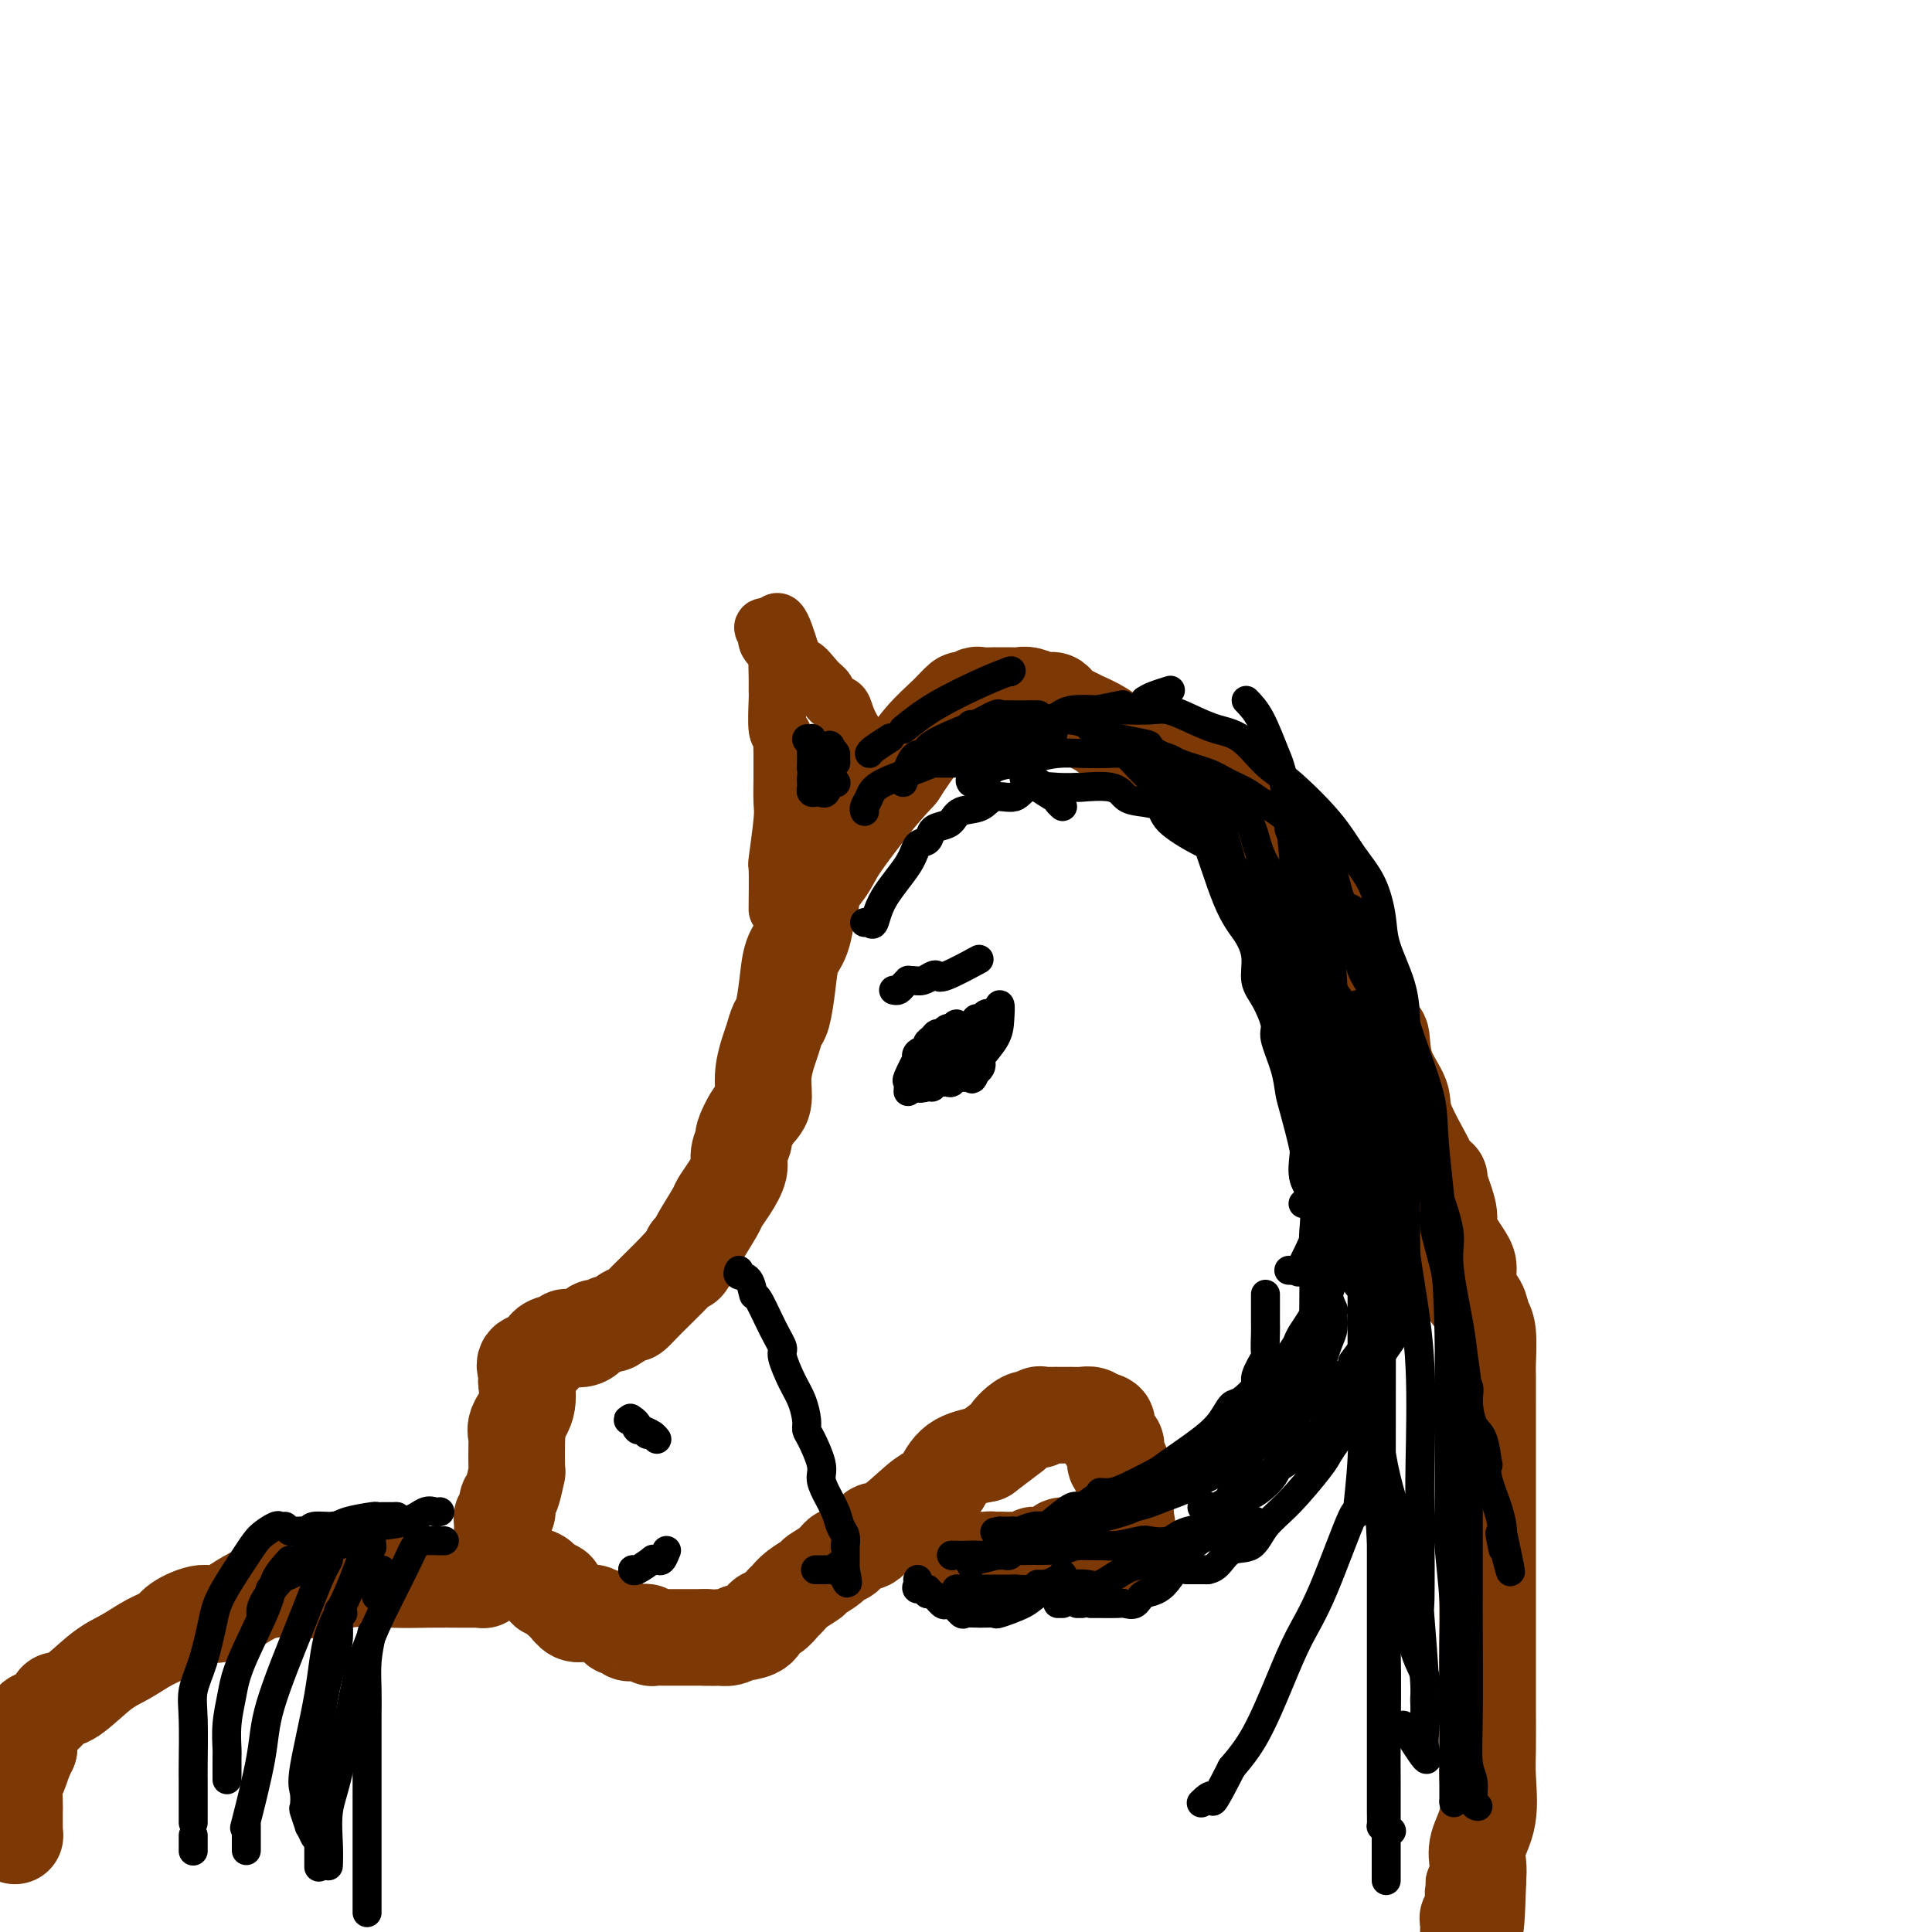<svg viewBox='0 0 400 400' version='1.1' xmlns='http://www.w3.org/2000/svg' xmlns:xlink='http://www.w3.org/1999/xlink'><g fill='none' stroke='#7C3805' stroke-width='20' stroke-linecap='round' stroke-linejoin='round'><path d='M295,241c0.000,0.000 0.100,0.100 0.1,0.1'/><path d='M295,241c0.445,0.368 0.890,0.735 0,-1c-0.890,-1.735 -3.116,-5.573 -4,-8c-0.884,-2.427 -0.427,-3.445 -1,-5c-0.573,-1.555 -2.177,-3.648 -3,-6c-0.823,-2.352 -0.864,-4.965 -1,-6c-0.136,-1.035 -0.368,-0.494 -1,-1c-0.632,-0.506 -1.664,-2.060 -2,-3c-0.336,-0.940 0.023,-1.266 0,-2c-0.023,-0.734 -0.430,-1.874 -1,-3c-0.570,-1.126 -1.305,-2.236 -2,-3c-0.695,-0.764 -1.350,-1.180 -2,-3c-0.650,-1.820 -1.295,-5.044 -2,-7c-0.705,-1.956 -1.471,-2.646 -2,-4c-0.529,-1.354 -0.819,-3.374 -2,-5c-1.181,-1.626 -3.251,-2.860 -4,-4c-0.749,-1.140 -0.177,-2.188 -1,-3c-0.823,-0.812 -3.039,-1.387 -4,-2c-0.961,-0.613 -0.665,-1.262 -1,-2c-0.335,-0.738 -1.299,-1.565 -2,-2c-0.701,-0.435 -1.138,-0.479 -2,-1c-0.862,-0.521 -2.148,-1.521 -3,-2c-0.852,-0.479 -1.270,-0.438 -2,-1c-0.730,-0.562 -1.774,-1.728 -2,-2c-0.226,-0.272 0.364,0.351 0,0c-0.364,-0.351 -1.682,-1.675 -3,-3'/><path d='M248,162c-4.035,-3.472 -2.124,-1.153 -2,-1c0.124,0.153 -1.539,-1.859 -4,-3c-2.461,-1.141 -5.718,-1.410 -7,-2c-1.282,-0.590 -0.587,-1.502 -1,-2c-0.413,-0.498 -1.934,-0.581 -3,-1c-1.066,-0.419 -1.676,-1.173 -3,-2c-1.324,-0.827 -3.363,-1.727 -4,-2c-0.637,-0.273 0.128,0.080 0,0c-0.128,-0.080 -1.150,-0.595 -2,-1c-0.850,-0.405 -1.530,-0.701 -2,-1c-0.470,-0.299 -0.731,-0.602 -1,-1c-0.269,-0.398 -0.546,-0.891 -1,-1c-0.454,-0.109 -1.086,0.167 -2,0c-0.914,-0.167 -2.109,-0.777 -3,-1c-0.891,-0.223 -1.479,-0.059 -2,0c-0.521,0.059 -0.975,0.015 -2,0c-1.025,-0.015 -2.621,0.000 -3,0c-0.379,-0.000 0.461,-0.016 0,0c-0.461,0.016 -2.222,0.065 -3,0c-0.778,-0.065 -0.573,-0.242 -1,0c-0.427,0.242 -1.484,0.905 -2,1c-0.516,0.095 -0.489,-0.377 -1,0c-0.511,0.377 -1.561,1.601 -3,3c-1.439,1.399 -3.268,2.971 -5,5c-1.732,2.029 -3.366,4.514 -5,7'/><path d='M186,160c-3.196,3.486 -4.186,4.700 -6,7c-1.814,2.300 -4.451,5.687 -6,8c-1.549,2.313 -2.008,3.554 -3,5c-0.992,1.446 -2.516,3.097 -3,4c-0.484,0.903 0.074,1.058 0,2c-0.074,0.942 -0.779,2.672 -1,3c-0.221,0.328 0.043,-0.746 0,0c-0.043,0.746 -0.393,3.311 -1,5c-0.607,1.689 -1.472,2.500 -2,4c-0.528,1.500 -0.718,3.688 -1,6c-0.282,2.312 -0.654,4.749 -1,6c-0.346,1.251 -0.666,1.315 -1,2c-0.334,0.685 -0.683,1.991 -1,3c-0.317,1.009 -0.600,1.721 -1,3c-0.400,1.279 -0.915,3.125 -1,5c-0.085,1.875 0.260,3.780 0,5c-0.260,1.220 -1.126,1.757 -2,3c-0.874,1.243 -1.756,3.193 -2,4c-0.244,0.807 0.152,0.472 0,1c-0.152,0.528 -0.851,1.920 -1,3c-0.149,1.080 0.251,1.847 0,3c-0.251,1.153 -1.152,2.690 -2,4c-0.848,1.310 -1.642,2.392 -2,3c-0.358,0.608 -0.282,0.740 -1,2c-0.718,1.260 -2.232,3.647 -3,5c-0.768,1.353 -0.791,1.672 -1,2c-0.209,0.328 -0.605,0.664 -1,1'/><path d='M143,259c-2.223,4.924 -0.281,1.734 0,1c0.281,-0.734 -1.098,0.988 -3,3c-1.902,2.012 -4.326,4.314 -6,6c-1.674,1.686 -2.599,2.757 -3,3c-0.401,0.243 -0.278,-0.343 -1,0c-0.722,0.343 -2.289,1.616 -3,2c-0.711,0.384 -0.565,-0.121 -1,0c-0.435,0.121 -1.450,0.869 -2,1c-0.550,0.131 -0.634,-0.353 -1,0c-0.366,0.353 -1.014,1.544 -2,2c-0.986,0.456 -2.310,0.177 -3,0c-0.690,-0.177 -0.746,-0.251 -1,0c-0.254,0.251 -0.706,0.826 -1,1c-0.294,0.174 -0.429,-0.053 -1,0c-0.571,0.053 -1.578,0.384 -2,1c-0.422,0.616 -0.257,1.516 -1,2c-0.743,0.484 -2.392,0.554 -3,1c-0.608,0.446 -0.174,1.270 0,2c0.174,0.730 0.087,1.365 0,2'/><path d='M109,286c0.121,1.544 0.425,3.403 0,5c-0.425,1.597 -1.577,2.932 -2,4c-0.423,1.068 -0.116,1.869 0,2c0.116,0.131 0.041,-0.408 0,1c-0.041,1.408 -0.048,4.762 0,6c0.048,1.238 0.153,0.359 0,1c-0.153,0.641 -0.563,2.802 -1,4c-0.437,1.198 -0.902,1.435 -1,2c-0.098,0.565 0.170,1.460 0,2c-0.170,0.540 -0.778,0.725 -1,1c-0.222,0.275 -0.060,0.641 0,1c0.060,0.359 0.016,0.712 0,1c-0.016,0.288 -0.006,0.510 0,1c0.006,0.490 0.008,1.249 0,2c-0.008,0.751 -0.027,1.494 0,2c0.027,0.506 0.101,0.776 0,1c-0.101,0.224 -0.375,0.403 0,1c0.375,0.597 1.400,1.612 2,2c0.600,0.388 0.777,0.150 1,0c0.223,-0.150 0.494,-0.211 1,0c0.506,0.211 1.249,0.696 2,1c0.751,0.304 1.510,0.428 2,1c0.490,0.572 0.711,1.592 1,2c0.289,0.408 0.644,0.204 1,0'/><path d='M114,329c1.799,1.046 1.298,0.161 1,0c-0.298,-0.161 -0.392,0.402 0,1c0.392,0.598 1.270,1.231 2,2c0.730,0.769 1.313,1.674 2,2c0.687,0.326 1.479,0.073 2,0c0.521,-0.073 0.769,0.036 1,0c0.231,-0.036 0.443,-0.216 1,0c0.557,0.216 1.459,0.827 2,1c0.541,0.173 0.722,-0.094 1,0c0.278,0.094 0.653,0.547 1,1c0.347,0.453 0.667,0.906 1,1c0.333,0.094 0.681,-0.171 1,0c0.319,0.171 0.610,0.778 1,1c0.390,0.222 0.878,0.058 1,0c0.122,-0.058 -0.121,-0.012 0,0c0.121,0.012 0.605,-0.011 1,0c0.395,0.011 0.700,0.055 1,0c0.300,-0.055 0.595,-0.211 1,0c0.405,0.211 0.919,0.789 1,1c0.081,0.211 -0.273,0.057 0,0c0.273,-0.057 1.173,-0.015 2,0c0.827,0.015 1.583,0.004 2,0c0.417,-0.004 0.496,-0.001 1,0c0.504,0.001 1.434,0.000 2,0c0.566,-0.000 0.768,-0.000 1,0c0.232,0.000 0.495,0.000 1,0c0.505,-0.000 1.253,-0.000 2,0'/><path d='M146,339c2.910,0.138 2.685,-0.018 3,0c0.315,0.018 1.169,0.208 2,0c0.831,-0.208 1.640,-0.814 2,-1c0.360,-0.186 0.271,0.048 1,0c0.729,-0.048 2.275,-0.379 3,-1c0.725,-0.621 0.630,-1.531 1,-2c0.370,-0.469 1.206,-0.497 2,-1c0.794,-0.503 1.545,-1.482 2,-2c0.455,-0.518 0.615,-0.575 1,-1c0.385,-0.425 0.996,-1.218 2,-2c1.004,-0.782 2.401,-1.552 3,-2c0.599,-0.448 0.400,-0.572 1,-1c0.600,-0.428 2.000,-1.160 3,-2c1.000,-0.840 1.601,-1.788 2,-2c0.399,-0.212 0.596,0.312 1,0c0.404,-0.312 1.014,-1.460 2,-2c0.986,-0.540 2.347,-0.473 3,-1c0.653,-0.527 0.597,-1.648 1,-2c0.403,-0.352 1.263,0.064 3,-1c1.737,-1.064 4.349,-3.608 6,-5c1.651,-1.392 2.339,-1.631 3,-2c0.661,-0.369 1.293,-0.869 2,-2c0.707,-1.131 1.488,-2.895 3,-4c1.512,-1.105 3.756,-1.553 6,-2'/><path d='M204,301c8.271,-6.289 5.449,-4.011 5,-4c-0.449,0.011 1.474,-2.246 3,-3c1.526,-0.754 2.654,-0.006 3,0c0.346,0.006 -0.090,-0.730 0,-1c0.090,-0.270 0.707,-0.072 1,0c0.293,0.072 0.264,0.019 1,0c0.736,-0.019 2.238,-0.005 3,0c0.762,0.005 0.785,0.000 1,0c0.215,-0.000 0.621,0.004 1,0c0.379,-0.004 0.731,-0.015 1,0c0.269,0.015 0.453,0.056 1,0c0.547,-0.056 1.455,-0.207 2,0c0.545,0.207 0.727,0.774 1,1c0.273,0.226 0.636,0.113 1,0'/><path d='M228,294c2.411,0.460 0.440,1.610 0,2c-0.440,0.390 0.653,0.019 1,0c0.347,-0.019 -0.052,0.314 0,1c0.052,0.686 0.553,1.724 1,2c0.447,0.276 0.838,-0.210 1,0c0.162,0.210 0.095,1.116 0,2c-0.095,0.884 -0.218,1.748 0,2c0.218,0.252 0.776,-0.106 1,0c0.224,0.106 0.112,0.675 0,1c-0.112,0.325 -0.226,0.405 0,1c0.226,0.595 0.793,1.705 1,2c0.207,0.295 0.056,-0.224 0,0c-0.056,0.224 -0.015,1.190 0,2c0.015,0.810 0.004,1.465 0,2c-0.004,0.535 -0.001,0.952 0,1c0.001,0.048 0.000,-0.272 0,0c-0.000,0.272 -0.000,1.136 0,2'/><path d='M233,314c0.778,3.556 0.222,2.444 0,2c-0.222,-0.444 -0.111,-0.222 0,0'/><path d='M233,316c0.000,0.000 0.100,0.100 0.1,0.1'/><path d='M233,318c0.036,0.453 0.072,0.906 0,1c-0.072,0.094 -0.253,-0.171 -1,0c-0.747,0.171 -2.060,0.778 -3,1c-0.940,0.222 -1.505,0.060 -2,0c-0.495,-0.060 -0.918,-0.017 -1,0c-0.082,0.017 0.178,0.007 0,0c-0.178,-0.007 -0.794,-0.012 -1,0c-0.206,0.012 -0.002,0.041 -1,0c-0.998,-0.041 -3.199,-0.151 -4,0c-0.801,0.151 -0.203,0.562 -1,1c-0.797,0.438 -2.988,0.902 -4,1c-1.012,0.098 -0.844,-0.170 -1,0c-0.156,0.170 -0.637,0.778 -1,1c-0.363,0.222 -0.608,0.060 -1,0c-0.392,-0.060 -0.931,-0.016 -1,0c-0.069,0.016 0.332,0.004 0,0c-0.332,-0.004 -1.397,-0.001 -2,0c-0.603,0.001 -0.744,0.000 -1,0c-0.256,-0.000 -0.628,-0.000 -1,0'/><path d='M207,323c-4.426,0.774 -2.491,0.208 -2,0c0.491,-0.208 -0.461,-0.057 -1,0c-0.539,0.057 -0.666,0.019 -1,0c-0.334,-0.019 -0.877,-0.019 -1,0c-0.123,0.019 0.174,0.058 0,0c-0.174,-0.058 -0.820,-0.212 -1,0c-0.180,0.212 0.106,0.789 0,1c-0.106,0.211 -0.603,0.057 -1,0c-0.397,-0.057 -0.695,-0.015 -1,0c-0.305,0.015 -0.618,0.004 -1,0c-0.382,-0.004 -0.834,-0.001 -1,0c-0.166,0.001 -0.048,0.000 0,0c0.048,-0.000 0.024,-0.000 0,0'/><path d='M100,327c0.000,0.000 0.100,0.100 0.1,0.1'/><path d='M100,327c-1.710,-0.001 -3.420,-0.002 -4,0c-0.580,0.002 -0.030,0.008 -1,0c-0.970,-0.008 -3.461,-0.030 -6,0c-2.539,0.030 -5.127,0.113 -8,0c-2.873,-0.113 -6.030,-0.423 -9,0c-2.970,0.423 -5.751,1.577 -7,2c-1.249,0.423 -0.964,0.113 -1,0c-0.036,-0.113 -0.394,-0.029 -1,0c-0.606,0.029 -1.461,0.002 -2,0c-0.539,-0.002 -0.761,0.019 -2,0c-1.239,-0.019 -3.496,-0.080 -6,1c-2.504,1.080 -5.256,3.299 -7,4c-1.744,0.701 -2.479,-0.118 -4,0c-1.521,0.118 -3.829,1.173 -5,2c-1.171,0.827 -1.205,1.427 -2,2c-0.795,0.573 -2.350,1.120 -4,2c-1.650,0.880 -3.396,2.093 -5,3c-1.604,0.907 -3.067,1.509 -5,3c-1.933,1.491 -4.335,3.871 -6,5c-1.665,1.129 -2.594,1.007 -3,1c-0.406,-0.007 -0.291,0.102 -1,1c-0.709,0.898 -2.242,2.586 -3,3c-0.758,0.414 -0.739,-0.446 -1,0c-0.261,0.446 -0.801,2.197 -1,3c-0.199,0.803 -0.057,0.658 0,1c0.057,0.342 0.028,1.171 0,2'/><path d='M6,362c-1.321,2.617 -1.622,4.158 -2,5c-0.378,0.842 -0.833,0.985 -1,2c-0.167,1.015 -0.045,2.902 0,4c0.045,1.098 0.012,1.408 0,2c-0.012,0.592 -0.003,1.465 0,2c0.003,0.535 0.001,0.731 0,1c-0.001,0.269 -0.000,0.611 0,1c0.000,0.389 0.000,0.825 0,1c-0.000,0.175 -0.000,0.087 0,0'/><path d='M3,380c0.000,0.000 0.100,0.100 0.1,0.1'/><path d='M298,244c-0.077,0.190 -0.154,0.379 0,1c0.154,0.621 0.539,1.673 1,3c0.461,1.327 0.997,2.929 1,4c0.003,1.071 -0.528,1.613 0,3c0.528,1.387 2.116,3.621 3,5c0.884,1.379 1.064,1.902 1,3c-0.064,1.098 -0.371,2.770 0,4c0.371,1.230 1.420,2.016 2,3c0.580,0.984 0.691,2.164 1,3c0.309,0.836 0.815,1.327 1,3c0.185,1.673 0.050,4.527 0,6c-0.050,1.473 -0.013,1.563 0,3c0.013,1.437 0.004,4.219 0,5c-0.004,0.781 -0.001,-0.439 0,1c0.001,1.439 0.000,5.538 0,8c-0.000,2.462 -0.000,3.287 0,6c0.000,2.713 0.000,7.314 0,10c-0.000,2.686 0.000,3.458 0,6c-0.000,2.542 -0.000,6.855 0,9c0.000,2.145 0.000,2.124 0,4c-0.000,1.876 -0.001,5.649 0,8c0.001,2.351 0.002,3.278 0,5c-0.002,1.722 -0.008,4.238 0,7c0.008,2.762 0.030,5.768 0,8c-0.030,2.232 -0.113,3.689 0,6c0.113,2.311 0.422,5.475 0,8c-0.422,2.525 -1.575,4.411 -2,6c-0.425,1.589 -0.121,2.883 0,4c0.121,1.117 0.061,2.059 0,3'/><path d='M306,389c-0.552,18.009 -0.932,6.530 -1,3c-0.068,-3.530 0.178,0.889 0,3c-0.178,2.111 -0.779,1.915 -1,2c-0.221,0.085 -0.063,0.453 0,1c0.063,0.547 0.032,1.274 0,2'/></g>
<g fill='none' stroke='#000000' stroke-width='6' stroke-linecap='round' stroke-linejoin='round'><path d='M188,226c0.059,-0.855 0.119,-1.710 0,-2c-0.119,-0.290 -0.416,-0.014 0,-1c0.416,-0.986 1.547,-3.234 2,-4c0.453,-0.766 0.230,-0.050 0,0c-0.230,0.050 -0.465,-0.565 0,-1c0.465,-0.435 1.630,-0.690 2,-1c0.370,-0.310 -0.056,-0.675 0,-1c0.056,-0.325 0.593,-0.609 1,-1c0.407,-0.391 0.684,-0.889 1,-1c0.316,-0.111 0.672,0.166 1,0c0.328,-0.166 0.627,-0.776 1,-1c0.373,-0.224 0.821,-0.064 1,0c0.179,0.064 0.090,0.032 0,0'/><path d='M197,213c1.587,-2.002 1.055,-0.507 1,0c-0.055,0.507 0.366,0.027 1,0c0.634,-0.027 1.479,0.398 2,0c0.521,-0.398 0.717,-1.621 1,-2c0.283,-0.379 0.654,0.085 1,0c0.346,-0.085 0.667,-0.718 1,-1c0.333,-0.282 0.677,-0.212 1,0c0.323,0.212 0.625,0.565 1,0c0.375,-0.565 0.822,-2.047 1,-2c0.178,0.047 0.087,1.623 0,3c-0.087,1.377 -0.170,2.554 -1,4c-0.830,1.446 -2.408,3.161 -3,4c-0.592,0.839 -0.198,0.803 0,1c0.198,0.197 0.199,0.628 0,1c-0.199,0.372 -0.600,0.686 -1,1'/><path d='M202,222c-0.798,2.084 -0.792,1.294 -1,1c-0.208,-0.294 -0.629,-0.093 -1,0c-0.371,0.093 -0.691,0.077 -1,0c-0.309,-0.077 -0.608,-0.217 -1,0c-0.392,0.217 -0.878,0.789 -1,1c-0.122,0.211 0.121,0.060 0,0c-0.121,-0.060 -0.606,-0.030 -1,0c-0.394,0.030 -0.697,0.061 -1,0c-0.303,-0.061 -0.606,-0.212 -1,0c-0.394,0.212 -0.879,0.789 -1,1c-0.121,0.211 0.121,0.057 0,0c-0.121,-0.057 -0.606,-0.016 -1,0c-0.394,0.016 -0.697,0.008 -1,0'/><path d='M191,225c-1.538,0.525 0.116,0.336 1,0c0.884,-0.336 0.996,-0.821 1,-1c0.004,-0.179 -0.100,-0.054 0,0c0.100,0.054 0.405,0.036 1,0c0.595,-0.036 1.481,-0.090 2,0c0.519,0.090 0.671,0.325 1,0c0.329,-0.325 0.836,-1.212 1,-2c0.164,-0.788 -0.014,-1.479 0,-2c0.014,-0.521 0.220,-0.872 0,-1c-0.220,-0.128 -0.867,-0.035 -1,0c-0.133,0.035 0.248,0.010 0,0c-0.248,-0.010 -1.124,-0.005 -2,0'/><path d='M195,219c-0.815,-0.769 -1.851,-0.193 -2,0c-0.149,0.193 0.589,0.001 1,0c0.411,-0.001 0.496,0.188 1,0c0.504,-0.188 1.428,-0.755 2,-1c0.572,-0.245 0.793,-0.169 1,0c0.207,0.169 0.402,0.430 1,0c0.598,-0.430 1.599,-1.551 2,-2c0.401,-0.449 0.200,-0.224 0,0'/></g>
<g fill='none' stroke='#7C3805' stroke-width='12' stroke-linecap='round' stroke-linejoin='round'><path d='M161,188c-0.008,0.368 -0.016,0.737 0,-1c0.016,-1.737 0.057,-5.578 0,-7c-0.057,-1.422 -0.211,-0.425 0,-2c0.211,-1.575 0.789,-5.720 1,-8c0.211,-2.280 0.056,-2.693 0,-4c-0.056,-1.307 -0.014,-3.507 0,-5c0.014,-1.493 -0.000,-2.279 0,-3c0.000,-0.721 0.014,-1.377 0,-2c-0.014,-0.623 -0.056,-1.212 0,-2c0.056,-0.788 0.211,-1.774 0,-2c-0.211,-0.226 -0.789,0.307 -1,-1c-0.211,-1.307 -0.054,-4.454 0,-6c0.054,-1.546 0.007,-1.492 0,-2c-0.007,-0.508 0.026,-1.579 0,-3c-0.026,-1.421 -0.111,-3.193 0,-4c0.111,-0.807 0.417,-0.648 0,-1c-0.417,-0.352 -1.556,-1.213 -2,-2c-0.444,-0.787 -0.191,-1.500 0,-2c0.191,-0.500 0.321,-0.789 0,-1c-0.321,-0.211 -1.092,-0.346 -1,0c0.092,0.346 1.046,1.173 2,2'/><path d='M160,132c0.671,-7.836 2.847,0.573 4,4c1.153,3.427 1.282,1.874 2,2c0.718,0.126 2.023,1.933 3,3c0.977,1.067 1.625,1.393 2,2c0.375,0.607 0.476,1.494 1,2c0.524,0.506 1.469,0.632 2,1c0.531,0.368 0.647,0.978 1,2c0.353,1.022 0.942,2.456 2,4c1.058,1.544 2.585,3.198 3,4c0.415,0.802 -0.280,0.751 0,1c0.280,0.249 1.537,0.798 2,1c0.463,0.202 0.132,0.058 0,0c-0.132,-0.058 -0.066,-0.029 0,0'/></g>
<g fill='none' stroke='#000000' stroke-width='6' stroke-linecap='round' stroke-linejoin='round'><path d='M92,319c-0.500,-0.003 -1.000,-0.006 -1,0c-0.000,0.006 0.500,0.021 0,0c-0.500,-0.021 -1.999,-0.078 -3,0c-1.001,0.078 -1.503,0.290 -2,1c-0.497,0.710 -0.990,1.917 -2,4c-1.010,2.083 -2.537,5.040 -4,8c-1.463,2.960 -2.861,5.922 -4,9c-1.139,3.078 -2.018,6.272 -3,11c-0.982,4.728 -2.067,10.991 -3,15c-0.933,4.009 -1.714,5.765 -2,8c-0.286,2.235 -0.077,4.948 0,7c0.077,2.052 0.022,3.443 0,4c-0.022,0.557 -0.011,0.278 0,0'/><path d='M77,320c0.022,0.248 0.044,0.497 0,0c-0.044,-0.497 -0.152,-1.738 -1,0c-0.848,1.738 -2.434,6.456 -4,10c-1.566,3.544 -3.113,5.913 -4,9c-0.887,3.087 -1.114,6.891 -2,12c-0.886,5.109 -2.429,11.525 -3,15c-0.571,3.475 -0.168,4.011 0,5c0.168,0.989 0.101,2.430 0,3c-0.101,0.570 -0.237,0.269 0,1c0.237,0.731 0.847,2.495 1,3c0.153,0.505 -0.151,-0.249 0,0c0.151,0.249 0.757,1.500 1,2c0.243,0.500 0.121,0.250 0,0'/><path d='M68,323c-0.565,0.982 -1.129,1.964 -2,4c-0.871,2.036 -2.048,5.126 -4,10c-1.952,4.874 -4.678,11.533 -6,16c-1.322,4.467 -1.241,6.741 -2,11c-0.759,4.259 -2.360,10.503 -3,13c-0.640,2.497 -0.320,1.249 0,0'/><path d='M51,378c0.000,1.044 0.000,2.089 0,3c0.000,0.911 0.000,1.689 0,2c0.000,0.311 0.000,0.156 0,0'/><path d='M60,323c-1.179,1.298 -2.358,2.597 -3,4c-0.642,1.403 -0.746,2.912 -2,6c-1.254,3.088 -3.656,7.755 -5,11c-1.344,3.245 -1.628,5.066 -2,7c-0.372,1.934 -0.832,3.979 -1,6c-0.168,2.021 -0.045,4.016 0,5c0.045,0.984 0.012,0.957 0,2c-0.012,1.043 -0.003,3.155 0,4c0.003,0.845 0.002,0.422 0,0'/><path d='M59,316c-0.386,0.043 -0.772,0.086 -1,0c-0.228,-0.086 -0.298,-0.302 -1,0c-0.702,0.302 -2.036,1.122 -3,2c-0.964,0.878 -1.558,1.816 -3,4c-1.442,2.184 -3.731,5.615 -5,8c-1.269,2.385 -1.517,3.724 -2,6c-0.483,2.276 -1.201,5.490 -2,8c-0.799,2.510 -1.678,4.316 -2,6c-0.322,1.684 -0.086,3.247 0,6c0.086,2.753 0.023,6.696 0,9c-0.023,2.304 -0.006,2.968 0,4c0.006,1.032 0.002,2.432 0,4c-0.002,1.568 -0.000,3.305 0,4c0.000,0.695 0.000,0.347 0,0'/><path d='M40,380c0.000,1.250 0.000,2.500 0,3c0.000,0.500 0.000,0.250 0,0'/><path d='M60,317c0.762,0.009 1.524,0.017 2,0c0.476,-0.017 0.666,-0.060 1,0c0.334,0.060 0.811,0.223 1,0c0.189,-0.223 0.088,-0.830 1,-1c0.912,-0.170 2.836,0.098 4,0c1.164,-0.098 1.568,-0.562 3,-1c1.432,-0.438 3.894,-0.849 5,-1c1.106,-0.151 0.857,-0.040 1,0c0.143,0.040 0.677,0.011 1,0c0.323,-0.011 0.433,-0.003 1,0c0.567,0.003 1.591,0.001 2,0c0.409,-0.001 0.205,-0.000 0,0'/><path d='M82,314c0.000,0.000 0.100,0.100 0.1,0.1'/><path d='M91,313c0.072,-0.014 0.145,-0.029 0,0c-0.145,0.029 -0.507,0.100 -1,0c-0.493,-0.100 -1.117,-0.371 -2,0c-0.883,0.371 -2.025,1.382 -4,2c-1.975,0.618 -4.782,0.841 -6,1c-1.218,0.159 -0.847,0.255 -2,1c-1.153,0.745 -3.829,2.140 -6,3c-2.171,0.860 -3.836,1.183 -5,2c-1.164,0.817 -1.828,2.126 -3,3c-1.172,0.874 -2.854,1.312 -4,2c-1.146,0.688 -1.756,1.625 -2,2c-0.244,0.375 -0.122,0.187 0,0'/><path d='M56,329c0.000,0.000 0.100,0.100 0.1,0.1'/><path d='M56,329c0.000,0.000 0.100,0.100 0.1,0.1'/><path d='M73,317c0.034,-0.434 0.067,-0.868 0,-1c-0.067,-0.132 -0.235,0.037 -1,0c-0.765,-0.037 -2.128,-0.281 -3,0c-0.872,0.281 -1.253,1.088 -2,2c-0.747,0.912 -1.860,1.929 -3,3c-1.140,1.071 -2.305,2.194 -4,4c-1.695,1.806 -3.918,4.294 -5,6c-1.082,1.706 -1.023,2.630 -1,3c0.023,0.370 0.012,0.185 0,0'/><path d='M79,325c-0.417,2.083 -0.833,4.167 -1,5c-0.167,0.833 -0.083,0.417 0,0'/><path d='M77,338c-0.423,1.973 -0.845,3.946 -1,6c-0.155,2.054 -0.041,4.189 0,6c0.041,1.811 0.011,3.298 0,5c-0.011,1.702 -0.003,3.619 0,5c0.003,1.381 0.001,2.226 0,8c-0.001,5.774 -0.000,16.478 0,22c0.000,5.522 0.000,5.864 0,6c-0.000,0.136 -0.000,0.068 0,0'/><path d='M71,334c-0.467,-0.546 -0.934,-1.091 -1,0c-0.066,1.091 0.270,3.820 0,6c-0.270,2.180 -1.144,3.811 -2,7c-0.856,3.189 -1.693,7.937 -2,12c-0.307,4.063 -0.083,7.440 0,10c0.083,2.560 0.024,4.303 0,5c-0.024,0.697 -0.012,0.349 0,0'/><path d='M66,380c0.000,2.500 0.000,5.000 0,6c0.000,1.000 0.000,0.500 0,0'/><path d='M179,191c0.333,-0.103 0.665,-0.206 1,0c0.335,0.206 0.671,0.723 1,0c0.329,-0.723 0.651,-2.684 2,-5c1.349,-2.316 3.726,-4.988 5,-7c1.274,-2.012 1.444,-3.364 2,-4c0.556,-0.636 1.498,-0.556 2,-1c0.502,-0.444 0.564,-1.413 1,-2c0.436,-0.587 1.245,-0.792 2,-1c0.755,-0.208 1.455,-0.418 2,-1c0.545,-0.582 0.933,-1.537 2,-2c1.067,-0.463 2.812,-0.436 4,-1c1.188,-0.564 1.819,-1.721 3,-2c1.181,-0.279 2.914,0.318 4,0c1.086,-0.318 1.527,-1.551 3,-2c1.473,-0.449 3.980,-0.114 6,0c2.020,0.114 3.554,0.006 4,0c0.446,-0.006 -0.195,0.091 1,0c1.195,-0.091 4.228,-0.371 6,0c1.772,0.371 2.285,1.392 3,2c0.715,0.608 1.634,0.805 3,1c1.366,0.195 3.179,0.390 4,1c0.821,0.610 0.650,1.635 2,3c1.350,1.365 4.223,3.070 6,4c1.777,0.930 2.460,1.083 3,2c0.540,0.917 0.939,2.596 2,4c1.061,1.404 2.786,2.532 4,4c1.214,1.468 1.918,3.277 3,6c1.082,2.723 2.541,6.362 4,10'/><path d='M264,200c3.344,6.833 5.203,11.914 6,14c0.797,2.086 0.530,1.176 1,2c0.470,0.824 1.675,3.383 2,5c0.325,1.617 -0.232,2.293 0,3c0.232,0.707 1.251,1.446 2,4c0.749,2.554 1.228,6.922 2,10c0.772,3.078 1.836,4.865 2,6c0.164,1.135 -0.573,1.617 0,4c0.573,2.383 2.455,6.668 3,10c0.545,3.332 -0.246,5.713 0,8c0.246,2.287 1.530,4.480 2,8c0.470,3.520 0.126,8.366 0,12c-0.126,3.634 -0.034,6.055 0,8c0.034,1.945 0.010,3.413 0,4c-0.010,0.587 -0.005,0.294 0,0'/><path d='M227,156c0.833,0.000 1.667,0.000 2,0c0.333,0.000 0.167,0.000 0,0'/><path d='M233,156c1.422,0.317 2.843,0.634 4,1c1.157,0.366 2.048,0.782 3,2c0.952,1.218 1.963,3.238 3,5c1.037,1.762 2.100,3.268 3,4c0.900,0.732 1.637,0.692 3,4c1.363,3.308 3.351,9.965 5,14c1.649,4.035 2.958,5.448 4,7c1.042,1.552 1.819,3.242 2,5c0.181,1.758 -0.232,3.586 0,5c0.232,1.414 1.109,2.416 2,4c0.891,1.584 1.796,3.749 2,5c0.204,1.251 -0.292,1.589 0,3c0.292,1.411 1.371,3.896 2,6c0.629,2.104 0.809,3.828 1,5c0.191,1.172 0.394,1.793 1,4c0.606,2.207 1.615,6.001 2,8c0.385,1.999 0.144,2.203 0,3c-0.144,0.797 -0.192,2.187 0,3c0.192,0.813 0.625,1.047 1,2c0.375,0.953 0.693,2.624 1,4c0.307,1.376 0.603,2.458 1,3c0.397,0.542 0.895,0.545 1,2c0.105,1.455 -0.182,4.363 0,6c0.182,1.637 0.834,2.003 1,3c0.166,0.997 -0.154,2.624 0,4c0.154,1.376 0.782,2.501 1,3c0.218,0.499 0.028,0.371 0,1c-0.028,0.629 0.108,2.016 0,3c-0.108,0.984 -0.459,1.567 -1,3c-0.541,1.433 -1.270,3.717 -2,6'/><path d='M273,284c-0.916,4.290 -2.206,5.017 -3,6c-0.794,0.983 -1.091,2.224 -2,4c-0.909,1.776 -2.428,4.088 -3,6c-0.572,1.912 -0.196,3.426 -1,5c-0.804,1.574 -2.788,3.209 -4,4c-1.212,0.791 -1.653,0.737 -2,1c-0.347,0.263 -0.600,0.843 -2,2c-1.400,1.157 -3.946,2.892 -5,4c-1.054,1.108 -0.615,1.588 -1,2c-0.385,0.412 -1.596,0.755 -3,1c-1.404,0.245 -3.003,0.392 -4,1c-0.997,0.608 -1.391,1.679 -2,2c-0.609,0.321 -1.433,-0.106 -2,0c-0.567,0.106 -0.876,0.745 -1,1c-0.124,0.255 -0.062,0.128 0,0'/><path d='M262,268c0.000,-0.036 0.000,-0.073 0,0c-0.000,0.073 -0.001,0.255 0,1c0.001,0.745 0.002,2.052 0,3c-0.002,0.948 -0.009,1.536 0,2c0.009,0.464 0.033,0.805 0,2c-0.033,1.195 -0.124,3.245 0,4c0.124,0.755 0.462,0.214 0,1c-0.462,0.786 -1.723,2.899 -2,4c-0.277,1.101 0.429,1.191 0,2c-0.429,0.809 -1.992,2.336 -3,3c-1.008,0.664 -1.459,0.466 -2,1c-0.541,0.534 -1.170,1.800 -2,3c-0.830,1.200 -1.860,2.335 -4,4c-2.140,1.665 -5.391,3.859 -7,5c-1.609,1.141 -1.576,1.228 -3,2c-1.424,0.772 -4.305,2.228 -6,3c-1.695,0.772 -2.205,0.858 -3,1c-0.795,0.142 -1.876,0.340 -3,1c-1.124,0.660 -2.292,1.784 -3,2c-0.708,0.216 -0.957,-0.474 -2,0c-1.043,0.474 -2.882,2.113 -4,3c-1.118,0.887 -1.517,1.022 -2,1c-0.483,-0.022 -1.049,-0.202 -2,0c-0.951,0.202 -2.286,0.786 -3,1c-0.714,0.214 -0.808,0.058 -1,0c-0.192,-0.058 -0.484,-0.016 -1,0c-0.516,0.016 -1.258,0.008 -2,0'/><path d='M207,317c-1.833,0.333 -0.917,0.167 0,0'/><path d='M253,303c-0.317,-0.130 -0.633,-0.259 -1,0c-0.367,0.259 -0.783,0.907 -1,1c-0.217,0.093 -0.233,-0.369 -1,0c-0.767,0.369 -2.283,1.570 -3,2c-0.717,0.430 -0.635,0.091 -1,0c-0.365,-0.091 -1.177,0.067 -2,0c-0.823,-0.067 -1.656,-0.358 -3,0c-1.344,0.358 -3.197,1.364 -5,2c-1.803,0.636 -3.555,0.902 -5,1c-1.445,0.098 -2.581,0.026 -3,0c-0.419,-0.026 -0.120,-0.008 0,0c0.120,0.008 0.060,0.004 0,0'/><path d='M203,162c0.293,-0.221 0.587,-0.441 1,-1c0.413,-0.559 0.947,-1.456 2,-2c1.053,-0.544 2.627,-0.734 4,-1c1.373,-0.266 2.547,-0.608 4,-1c1.453,-0.392 3.186,-0.835 5,-1c1.814,-0.165 3.709,-0.051 5,0c1.291,0.051 1.979,0.041 4,0c2.021,-0.041 5.375,-0.112 8,0c2.625,0.112 4.523,0.407 6,1c1.477,0.593 2.535,1.483 4,3c1.465,1.517 3.337,3.659 5,7c1.663,3.341 3.118,7.880 4,12c0.882,4.120 1.190,7.820 2,10c0.810,2.180 2.121,2.840 3,5c0.879,2.160 1.325,5.821 2,9c0.675,3.179 1.579,5.875 2,8c0.421,2.125 0.360,3.677 1,6c0.640,2.323 1.983,5.417 3,8c1.017,2.583 1.708,4.656 2,7c0.292,2.344 0.183,4.960 0,7c-0.183,2.040 -0.441,3.506 0,5c0.441,1.494 1.582,3.017 2,5c0.418,1.983 0.115,4.427 0,6c-0.115,1.573 -0.042,2.275 0,5c0.042,2.725 0.052,7.473 0,11c-0.052,3.527 -0.168,5.834 0,7c0.168,1.166 0.619,1.190 0,2c-0.619,0.810 -2.310,2.405 -4,4'/><path d='M268,284c-0.996,1.449 -1.486,2.073 -2,3c-0.514,0.927 -1.052,2.157 -2,3c-0.948,0.843 -2.306,1.298 -3,2c-0.694,0.702 -0.725,1.651 -1,2c-0.275,0.349 -0.793,0.100 -1,0c-0.207,-0.100 -0.104,-0.050 0,0'/><path d='M201,162c-0.134,-0.193 -0.268,-0.387 0,-1c0.268,-0.613 0.939,-1.646 2,-3c1.061,-1.354 2.512,-3.028 4,-4c1.488,-0.972 3.013,-1.241 5,-2c1.987,-0.759 4.434,-2.007 6,-3c1.566,-0.993 2.250,-1.730 4,-2c1.750,-0.270 4.567,-0.074 6,0c1.433,0.074 1.481,0.026 2,0c0.519,-0.026 1.509,-0.028 3,0c1.491,0.028 3.482,0.088 5,0c1.518,-0.088 2.562,-0.322 4,0c1.438,0.322 3.269,1.201 5,2c1.731,0.799 3.362,1.517 5,2c1.638,0.483 3.284,0.732 5,2c1.716,1.268 3.503,3.554 5,5c1.497,1.446 2.706,2.052 5,4c2.294,1.948 5.673,5.238 8,8c2.327,2.762 3.600,4.995 5,7c1.400,2.005 2.925,3.782 4,6c1.075,2.218 1.700,4.878 2,7c0.300,2.122 0.277,3.705 1,6c0.723,2.295 2.194,5.301 3,8c0.806,2.699 0.948,5.090 1,7c0.052,1.910 0.014,3.339 0,6c-0.014,2.661 -0.004,6.553 0,9c0.004,2.447 0.001,3.450 0,6c-0.001,2.550 -0.000,6.648 0,9c0.000,2.352 0.000,2.958 0,5c-0.000,2.042 -0.000,5.521 0,9'/><path d='M291,255c0.140,9.348 -0.010,7.219 0,8c0.010,0.781 0.178,4.471 0,7c-0.178,2.529 -0.704,3.895 -2,6c-1.296,2.105 -3.361,4.948 -5,7c-1.639,2.052 -2.851,3.313 -5,6c-2.149,2.687 -5.235,6.801 -7,9c-1.765,2.199 -2.211,2.484 -6,5c-3.789,2.516 -10.923,7.262 -14,9c-3.077,1.738 -2.098,0.468 -2,0c0.098,-0.468 -0.686,-0.134 -1,0c-0.314,0.134 -0.157,0.067 0,0'/><path d='M225,149c0.594,0.168 1.187,0.335 2,1c0.813,0.665 1.845,1.827 3,3c1.155,1.173 2.433,2.356 4,4c1.567,1.644 3.424,3.749 5,5c1.576,1.251 2.871,1.647 5,4c2.129,2.353 5.093,6.662 7,9c1.907,2.338 2.757,2.704 5,5c2.243,2.296 5.880,6.520 8,9c2.120,2.480 2.722,3.215 4,5c1.278,1.785 3.232,4.621 5,7c1.768,2.379 3.349,4.302 5,7c1.651,2.698 3.372,6.172 4,8c0.628,1.828 0.163,2.011 0,3c-0.163,0.989 -0.023,2.782 0,5c0.023,2.218 -0.070,4.859 0,7c0.070,2.141 0.304,3.782 0,6c-0.304,2.218 -1.147,5.012 -2,7c-0.853,1.988 -1.717,3.170 -3,5c-1.283,1.830 -2.985,4.308 -4,6c-1.015,1.692 -1.344,2.598 -2,4c-0.656,1.402 -1.638,3.301 -2,4c-0.362,0.699 -0.103,0.200 0,0c0.103,-0.200 0.052,-0.100 0,0'/><path d='M269,263c-0.833,0.000 -1.667,0.000 -2,0c-0.333,0.000 -0.167,0.000 0,0'/><path d='M258,145c0.972,0.998 1.944,1.996 3,4c1.056,2.004 2.194,5.012 3,7c0.806,1.988 1.278,2.954 2,7c0.722,4.046 1.694,11.173 2,17c0.306,5.827 -0.055,10.356 0,14c0.055,3.644 0.527,6.404 1,9c0.473,2.596 0.948,5.027 1,8c0.052,2.973 -0.319,6.489 0,8c0.319,1.511 1.329,1.018 2,4c0.671,2.982 1.005,9.438 1,14c-0.005,4.562 -0.347,7.228 -1,9c-0.653,1.772 -1.615,2.649 -2,3c-0.385,0.351 -0.192,0.175 0,0'/><path d='M180,156c0.089,-0.200 0.178,-0.400 1,-1c0.822,-0.600 2.378,-1.600 3,-2c0.622,-0.400 0.311,-0.200 0,0'/><path d='M187,151c1.976,-1.607 3.952,-3.214 7,-5c3.048,-1.786 7.167,-3.750 10,-5c2.833,-1.250 4.381,-1.786 5,-2c0.619,-0.214 0.310,-0.107 0,0'/><path d='M209,139c0.000,0.000 0.100,0.100 0.1,0.1'/><path d='M209,139c0.000,0.000 0.100,0.100 0.1,0.1'/><path d='M179,168c-0.092,-0.262 -0.183,-0.524 0,-1c0.183,-0.476 0.641,-1.167 1,-2c0.359,-0.833 0.620,-1.809 3,-3c2.380,-1.191 6.880,-2.596 10,-4c3.120,-1.404 4.861,-2.807 7,-4c2.139,-1.193 4.676,-2.175 8,-3c3.324,-0.825 7.433,-1.491 10,-2c2.567,-0.509 3.590,-0.860 4,-1c0.410,-0.140 0.205,-0.070 0,0'/><path d='M227,147c2.083,-0.417 4.167,-0.833 5,-1c0.833,-0.167 0.417,-0.083 0,0'/><path d='M237,145c0.511,-0.311 1.022,-0.622 2,-1c0.978,-0.378 2.422,-0.822 3,-1c0.578,-0.178 0.289,-0.089 0,0'/><path d='M220,167c-0.400,-0.362 -0.801,-0.724 -1,-1c-0.199,-0.276 -0.198,-0.466 -1,-1c-0.802,-0.534 -2.408,-1.413 -3,-2c-0.592,-0.587 -0.169,-0.882 0,-1c0.169,-0.118 0.085,-0.059 0,0'/><path d='M212,161c0.000,0.000 0.100,0.100 0.1,0.1'/><path d='M217,149c0.430,0.092 0.861,0.184 1,0c0.139,-0.184 -0.012,-0.644 0,0c0.012,0.644 0.188,2.394 0,3c-0.188,0.606 -0.741,0.070 -1,0c-0.259,-0.070 -0.224,0.327 -1,1c-0.776,0.673 -2.365,1.621 -3,2c-0.635,0.379 -0.318,0.190 0,0'/><path d='M212,155c-2.917,1.250 -5.833,2.500 -7,3c-1.167,0.500 -0.583,0.250 0,0'/><path d='M201,150c-0.006,0.226 -0.012,0.453 1,0c1.012,-0.453 3.043,-1.585 4,-2c0.957,-0.415 0.842,-0.111 1,0c0.158,0.111 0.589,0.030 1,0c0.411,-0.030 0.801,-0.008 1,0c0.199,0.008 0.207,0.002 1,0c0.793,-0.002 2.369,-0.001 3,0c0.631,0.001 0.315,0.000 0,0'/><path d='M214,148c0.417,0.000 0.833,0.000 1,0c0.167,0.000 0.083,0.000 0,0'/><path d='M207,149c0.730,-0.000 1.461,-0.001 2,0c0.539,0.001 0.887,0.002 2,0c1.113,-0.002 2.990,-0.009 4,0c1.010,0.009 1.152,0.034 2,0c0.848,-0.034 2.401,-0.127 4,0c1.599,0.127 3.245,0.475 4,1c0.755,0.525 0.621,1.229 3,2c2.379,0.771 7.272,1.610 9,2c1.728,0.390 0.289,0.331 1,1c0.711,0.669 3.570,2.067 6,3c2.430,0.933 4.430,1.399 6,2c1.570,0.601 2.710,1.335 4,2c1.290,0.665 2.730,1.262 4,2c1.270,0.738 2.369,1.619 3,2c0.631,0.381 0.796,0.262 2,1c1.204,0.738 3.449,2.332 4,3c0.551,0.668 -0.592,0.409 0,2c0.592,1.591 2.919,5.030 4,7c1.081,1.970 0.917,2.469 1,4c0.083,1.531 0.415,4.094 1,6c0.585,1.906 1.425,3.156 2,6c0.575,2.844 0.886,7.282 1,10c0.114,2.718 0.030,3.716 0,6c-0.030,2.284 -0.008,5.856 0,8c0.008,2.144 0.002,2.862 0,5c-0.002,2.138 -0.001,5.697 0,8c0.001,2.303 0.000,3.349 0,5c-0.000,1.651 -0.000,3.906 0,6c0.000,2.094 0.000,4.027 0,6c-0.000,1.973 -0.000,3.987 0,6'/><path d='M276,255c0.128,10.638 -0.053,7.234 0,7c0.053,-0.234 0.340,2.701 -1,6c-1.340,3.299 -4.307,6.961 -7,11c-2.693,4.039 -5.114,8.454 -7,11c-1.886,2.546 -3.239,3.224 -4,4c-0.761,0.776 -0.932,1.650 -1,2c-0.068,0.350 -0.034,0.175 0,0'/><path d='M279,290c0.012,1.166 0.025,2.333 0,3c-0.025,0.667 -0.086,0.835 0,1c0.086,0.165 0.320,0.326 0,1c-0.320,0.674 -1.195,1.862 -2,3c-0.805,1.138 -1.540,2.225 -2,3c-0.460,0.775 -0.643,1.238 -2,3c-1.357,1.762 -3.886,4.822 -6,7c-2.114,2.178 -3.814,3.473 -5,5c-1.186,1.527 -1.859,3.285 -3,4c-1.141,0.715 -2.751,0.388 -4,1c-1.249,0.612 -2.139,2.164 -3,3c-0.861,0.836 -1.693,0.956 -2,1c-0.307,0.044 -0.088,0.013 0,0c0.088,-0.013 0.044,-0.006 0,0'/><path d='M250,325c-1.667,0.000 -3.333,0.000 -4,0c-0.667,0.000 -0.333,0.000 0,0'/><path d='M255,165c1.568,2.038 3.136,4.075 4,6c0.864,1.925 1.025,3.737 2,6c0.975,2.263 2.764,4.976 4,7c1.236,2.024 1.919,3.359 3,5c1.081,1.641 2.561,3.589 3,4c0.439,0.411 -0.162,-0.714 0,0c0.162,0.714 1.087,3.267 2,6c0.913,2.733 1.814,5.648 2,7c0.186,1.352 -0.342,1.142 0,4c0.342,2.858 1.556,8.783 2,12c0.444,3.217 0.119,3.726 0,5c-0.119,1.274 -0.033,3.313 0,6c0.033,2.687 0.012,6.021 0,8c-0.012,1.979 -0.014,2.604 0,5c0.014,2.396 0.046,6.563 0,9c-0.046,2.437 -0.168,3.143 -1,5c-0.832,1.857 -2.373,4.864 -3,7c-0.627,2.136 -0.339,3.402 -1,5c-0.661,1.598 -2.272,3.528 -3,5c-0.728,1.472 -0.572,2.486 -1,4c-0.428,1.514 -1.440,3.528 -2,5c-0.560,1.472 -0.669,2.401 -1,3c-0.331,0.599 -0.884,0.869 -1,1c-0.116,0.131 0.205,0.125 0,1c-0.205,0.875 -0.936,2.633 -1,3c-0.064,0.367 0.540,-0.655 0,0c-0.540,0.655 -2.225,2.988 -3,4c-0.775,1.012 -0.641,0.704 -1,1c-0.359,0.296 -1.212,1.195 -2,2c-0.788,0.805 -1.511,1.516 -2,2c-0.489,0.484 -0.745,0.742 -1,1'/><path d='M254,304c-1.544,1.616 -0.902,0.655 -2,1c-1.098,0.345 -3.934,1.995 -6,3c-2.066,1.005 -3.361,1.364 -5,2c-1.639,0.636 -3.622,1.547 -6,2c-2.378,0.453 -5.152,0.447 -7,1c-1.848,0.553 -2.769,1.665 -4,2c-1.231,0.335 -2.773,-0.106 -4,0c-1.227,0.106 -2.138,0.759 -3,1c-0.862,0.241 -1.675,0.069 -2,0c-0.325,-0.069 -0.163,-0.034 0,0'/><path d='M153,263c-0.199,0.403 -0.398,0.806 0,1c0.398,0.194 1.393,0.178 2,1c0.607,0.822 0.827,2.483 1,3c0.173,0.517 0.301,-0.108 1,1c0.699,1.108 1.969,3.951 3,6c1.031,2.049 1.821,3.305 2,4c0.179,0.695 -0.254,0.830 0,2c0.254,1.170 1.194,3.374 2,5c0.806,1.626 1.478,2.673 2,4c0.522,1.327 0.896,2.935 1,4c0.104,1.065 -0.061,1.586 0,2c0.061,0.414 0.349,0.722 1,2c0.651,1.278 1.666,3.525 2,5c0.334,1.475 -0.012,2.176 0,3c0.012,0.824 0.381,1.769 1,3c0.619,1.231 1.486,2.746 2,4c0.514,1.254 0.674,2.247 1,3c0.326,0.753 0.820,1.266 1,2c0.180,0.734 0.048,1.688 0,2c-0.048,0.312 -0.013,-0.018 0,0c0.013,0.018 0.003,0.383 0,1c-0.003,0.617 -0.001,1.485 0,2c0.001,0.515 0.000,0.677 0,1c-0.000,0.323 -0.000,0.807 0,1c0.000,0.193 0.000,0.097 0,0'/><path d='M175,325c1.226,5.417 -0.208,1.458 -1,0c-0.792,-1.458 -0.940,-0.417 -1,0c-0.060,0.417 -0.030,0.208 0,0'/><path d='M171,325c-0.833,0.000 -1.667,0.000 -2,0c-0.333,0.000 -0.167,0.000 0,0'/><path d='M131,294c-0.510,0.024 -1.020,0.047 -1,0c0.020,-0.047 0.570,-0.165 1,0c0.430,0.165 0.739,0.615 1,1c0.261,0.385 0.473,0.707 1,1c0.527,0.293 1.368,0.558 2,1c0.632,0.442 1.056,1.062 1,1c-0.056,-0.062 -0.592,-0.807 -1,-1c-0.408,-0.193 -0.687,0.165 -1,0c-0.313,-0.165 -0.661,-0.852 -1,-1c-0.339,-0.148 -0.668,0.243 -1,0c-0.332,-0.243 -0.666,-1.122 -1,-2'/><path d='M131,294c-0.833,-0.667 -0.417,-0.333 0,0'/><path d='M269,284c0.184,-0.422 0.368,-0.844 -1,1c-1.368,1.844 -4.287,5.955 -6,9c-1.713,3.045 -2.220,5.024 -4,9c-1.780,3.976 -4.833,9.949 -7,13c-2.167,3.051 -3.448,3.182 -5,5c-1.552,1.818 -3.373,5.324 -5,7c-1.627,1.676 -3.058,1.521 -4,2c-0.942,0.479 -1.395,1.593 -2,2c-0.605,0.407 -1.364,0.109 -2,0c-0.636,-0.109 -1.150,-0.029 -2,0c-0.850,0.029 -2.037,0.008 -3,0c-0.963,-0.008 -1.704,-0.002 -2,0c-0.296,0.002 -0.148,0.001 0,0'/><path d='M224,332c-0.417,0.000 -0.833,0.000 -1,0c-0.167,0.000 -0.083,0.000 0,0'/><path d='M220,332c-0.417,0.000 -0.833,0.000 -1,0c-0.167,0.000 -0.083,0.000 0,0'/><path d='M252,312c-0.406,1.272 -0.812,2.544 -2,4c-1.188,1.456 -3.157,3.098 -4,4c-0.843,0.902 -0.558,1.066 -1,1c-0.442,-0.066 -1.610,-0.360 -2,0c-0.390,0.360 -0.003,1.375 -1,2c-0.997,0.625 -3.380,0.861 -5,1c-1.620,0.139 -2.478,0.181 -4,1c-1.522,0.819 -3.708,2.416 -5,3c-1.292,0.584 -1.692,0.157 -3,0c-1.308,-0.157 -3.526,-0.042 -5,0c-1.474,0.042 -2.205,0.011 -3,0c-0.795,-0.011 -1.656,-0.003 -2,0c-0.344,0.003 -0.172,0.002 0,0'/><path d='M260,315c-1.721,0.370 -3.441,0.739 -6,1c-2.559,0.261 -5.956,0.413 -8,1c-2.044,0.587 -2.735,1.607 -4,2c-1.265,0.393 -3.105,0.158 -4,0c-0.895,-0.158 -0.845,-0.238 -2,0c-1.155,0.238 -3.514,0.796 -5,1c-1.486,0.204 -2.097,0.055 -3,0c-0.903,-0.055 -2.098,-0.015 -3,0c-0.902,0.015 -1.512,0.004 -2,0c-0.488,-0.004 -0.854,-0.001 -1,0c-0.146,0.001 -0.073,0.001 0,0'/><path d='M236,320c-0.834,-0.001 -1.668,-0.001 -3,0c-1.332,0.001 -3.163,0.004 -4,0c-0.837,-0.004 -0.680,-0.015 -1,0c-0.320,0.015 -1.115,0.057 -2,0c-0.885,-0.057 -1.858,-0.211 -3,0c-1.142,0.211 -2.453,0.789 -3,1c-0.547,0.211 -0.331,0.057 -1,0c-0.669,-0.057 -2.225,-0.015 -3,0c-0.775,0.015 -0.771,0.003 -1,0c-0.229,-0.003 -0.691,0.003 -1,0c-0.309,-0.003 -0.464,-0.015 -1,0c-0.536,0.015 -1.453,0.057 -2,0c-0.547,-0.057 -0.724,-0.211 -1,0c-0.276,0.211 -0.651,0.789 -1,1c-0.349,0.211 -0.671,0.057 -1,0c-0.329,-0.057 -0.666,-0.015 -1,0c-0.334,0.015 -0.667,0.004 -1,0c-0.333,-0.004 -0.667,-0.001 -1,0c-0.333,0.001 -0.667,0.000 -1,0c-0.333,-0.000 -0.667,-0.000 -1,0c-0.333,0.000 -0.667,0.000 -1,0'/><path d='M202,322c-5.454,0.309 -2.088,0.083 -1,0c1.088,-0.083 -0.101,-0.022 -1,0c-0.899,0.022 -1.509,0.006 -2,0c-0.491,-0.006 -0.863,-0.002 -1,0c-0.137,0.002 -0.039,0.000 0,0c0.039,-0.000 0.020,-0.000 0,0'/><path d='M197,322c0.000,0.000 0.100,0.100 0.1,0.1'/><path d='M190,327c0.062,0.300 0.124,0.600 0,1c-0.124,0.400 -0.433,0.899 0,1c0.433,0.101 1.608,-0.197 2,0c0.392,0.197 0.002,0.888 0,1c-0.002,0.112 0.385,-0.355 1,0c0.615,0.355 1.459,1.531 2,2c0.541,0.469 0.780,0.231 1,0c0.220,-0.231 0.420,-0.455 1,0c0.580,0.455 1.538,1.587 2,2c0.462,0.413 0.428,0.105 1,0c0.572,-0.105 1.751,-0.006 3,0c1.249,0.006 2.570,-0.079 3,0c0.430,0.079 -0.029,0.322 1,0c1.029,-0.322 3.545,-1.211 5,-2c1.455,-0.789 1.847,-1.479 3,-2c1.153,-0.521 3.066,-0.872 4,-1c0.934,-0.128 0.890,-0.034 1,0c0.110,0.034 0.376,0.009 1,0c0.624,-0.009 1.607,-0.003 2,0c0.393,0.003 0.197,0.001 0,0'/><path d='M198,329c0.000,0.000 0.100,0.100 0.1,0.1'/><path d='M198,329c0.623,0.000 1.246,0.000 2,0c0.754,0.000 1.638,0.000 2,0c0.362,0.000 0.200,0.000 1,0c0.800,0.000 2.562,0.000 4,0c1.438,0.000 2.554,-0.000 3,0c0.446,0.000 0.223,0.000 0,0'/><path d='M210,329c1.946,0.083 3.893,0.167 5,0c1.107,-0.167 1.375,-0.583 2,-1c0.625,-0.417 1.607,-0.833 2,-1c0.393,-0.167 0.196,-0.083 0,0'/><path d='M220,326c0.000,0.000 0.000,0.000 0,0c0.000,0.000 0.000,0.000 0,0'/><path d='M201,324c0.160,-0.396 0.320,-0.791 1,-1c0.680,-0.209 1.881,-0.230 4,-1c2.119,-0.770 5.157,-2.288 8,-3c2.843,-0.712 5.493,-0.619 7,-1c1.507,-0.381 1.873,-1.237 3,-2c1.127,-0.763 3.014,-1.435 5,-2c1.986,-0.565 4.070,-1.025 6,-2c1.930,-0.975 3.707,-2.467 6,-4c2.293,-1.533 5.103,-3.108 7,-4c1.897,-0.892 2.879,-1.101 4,-2c1.121,-0.899 2.379,-2.487 3,-3c0.621,-0.513 0.605,0.050 1,0c0.395,-0.050 1.203,-0.711 2,-1c0.797,-0.289 1.585,-0.205 2,0c0.415,0.205 0.458,0.531 1,0c0.542,-0.531 1.582,-1.918 3,-3c1.418,-1.082 3.215,-1.857 5,-3c1.785,-1.143 3.557,-2.654 5,-4c1.443,-1.346 2.555,-2.527 3,-3c0.445,-0.473 0.222,-0.236 0,0'/><path d='M280,282c1.250,-1.667 2.500,-3.333 3,-4c0.500,-0.667 0.250,-0.333 0,0'/><path d='M274,197c-0.423,-0.393 -0.846,-0.786 -1,-1c-0.154,-0.214 -0.041,-0.249 0,0c0.041,0.249 0.008,0.781 0,2c-0.008,1.219 0.009,3.126 0,5c-0.009,1.874 -0.045,3.717 0,5c0.045,1.283 0.170,2.007 0,3c-0.170,0.993 -0.637,2.257 0,4c0.637,1.743 2.376,3.967 3,5c0.624,1.033 0.132,0.875 0,2c-0.132,1.125 0.094,3.533 1,6c0.906,2.467 2.491,4.992 3,7c0.509,2.008 -0.060,3.498 0,6c0.060,2.502 0.748,6.017 1,8c0.252,1.983 0.067,2.433 0,4c-0.067,1.567 -0.018,4.252 0,6c0.018,1.748 0.005,2.560 0,3c-0.005,0.440 -0.001,0.510 0,1c0.001,0.490 0.000,1.401 0,2c-0.000,0.599 -0.000,0.885 0,1c0.000,0.115 0.000,0.057 0,0'/><path d='M270,189c-0.516,-0.394 -1.031,-0.788 -1,0c0.031,0.788 0.610,2.756 1,4c0.390,1.244 0.591,1.762 1,3c0.409,1.238 1.026,3.196 2,5c0.974,1.804 2.306,3.454 3,5c0.694,1.546 0.750,2.990 1,5c0.250,2.010 0.694,4.588 1,6c0.306,1.412 0.474,1.659 1,3c0.526,1.341 1.409,3.775 2,6c0.591,2.225 0.890,4.239 1,6c0.110,1.761 0.029,3.269 0,5c-0.029,1.731 -0.008,3.686 0,6c0.008,2.314 0.002,4.988 0,7c-0.002,2.012 -0.001,3.363 0,5c0.001,1.637 0.000,3.559 0,5c-0.000,1.441 0.000,2.402 0,4c-0.000,1.598 -0.000,3.834 0,6c0.000,2.166 0.001,4.263 0,6c-0.001,1.737 -0.004,3.115 0,5c0.004,1.885 0.016,4.278 0,6c-0.016,1.722 -0.061,2.772 0,5c0.061,2.228 0.229,5.632 0,10c-0.229,4.368 -0.853,9.699 -1,11c-0.147,1.301 0.184,-1.427 -1,1c-1.184,2.427 -3.884,10.009 -6,15c-2.116,4.991 -3.650,7.389 -5,10c-1.350,2.611 -2.517,5.434 -4,9c-1.483,3.566 -3.281,7.876 -5,11c-1.719,3.124 -3.360,5.062 -5,7'/><path d='M255,366c-4.810,9.500 -3.833,6.750 -4,6c-0.167,-0.750 -1.476,0.500 -2,1c-0.524,0.500 -0.262,0.250 0,0'/><path d='M285,215c-0.000,0.163 -0.000,0.327 0,1c0.000,0.673 0.000,1.856 0,4c-0.000,2.144 -0.000,5.251 0,8c0.000,2.749 0.000,5.141 0,7c-0.000,1.859 -0.000,3.185 0,6c0.000,2.815 0.000,7.120 0,10c-0.000,2.880 -0.001,4.337 0,8c0.001,3.663 0.003,9.532 0,13c-0.003,3.468 -0.011,4.535 0,9c0.011,4.465 0.041,12.329 0,16c-0.041,3.671 -0.155,3.148 0,6c0.155,2.852 0.577,9.079 1,16c0.423,6.921 0.845,14.535 1,22c0.155,7.465 0.041,14.782 0,19c-0.041,4.218 -0.011,5.337 0,9c0.011,3.663 0.003,9.868 0,13c-0.003,3.132 -0.001,3.189 0,4c0.001,0.811 0.000,2.374 0,3c-0.000,0.626 -0.000,0.313 0,0'/><path d='M268,172c-0.168,-0.081 -0.336,-0.163 0,0c0.336,0.163 1.177,0.569 2,1c0.823,0.431 1.630,0.886 2,1c0.370,0.114 0.304,-0.113 1,1c0.696,1.113 2.154,3.565 3,6c0.846,2.435 1.082,4.854 2,6c0.918,1.146 2.520,1.018 4,3c1.480,1.982 2.840,6.072 4,9c1.160,2.928 2.121,4.692 3,7c0.879,2.308 1.675,5.160 3,9c1.325,3.840 3.178,8.670 4,12c0.822,3.330 0.612,5.161 1,10c0.388,4.839 1.372,12.686 2,20c0.628,7.314 0.899,14.095 1,19c0.101,4.905 0.031,7.935 0,10c-0.031,2.065 -0.022,3.166 0,8c0.022,4.834 0.059,13.400 0,18c-0.059,4.600 -0.212,5.234 0,8c0.212,2.766 0.789,7.663 1,11c0.211,3.337 0.057,5.113 0,9c-0.057,3.887 -0.015,9.886 0,13c0.015,3.114 0.004,3.343 0,5c-0.004,1.657 -0.001,4.743 0,7c0.001,2.257 0.000,3.685 0,5c-0.000,1.315 -0.000,2.519 0,3c0.000,0.481 0.000,0.241 0,0'/><path d='M301,373c0.000,0.000 0.100,0.100 0.1,0.1'/><path d='M268,169c0.547,0.933 1.094,1.866 1,2c-0.094,0.134 -0.830,-0.529 0,1c0.830,1.529 3.224,5.252 4,7c0.776,1.748 -0.068,1.523 0,2c0.068,0.477 1.049,1.657 2,4c0.951,2.343 1.874,5.847 3,8c1.126,2.153 2.456,2.953 3,4c0.544,1.047 0.303,2.342 1,4c0.697,1.658 2.334,3.681 3,6c0.666,2.319 0.362,4.935 1,7c0.638,2.065 2.219,3.578 3,5c0.781,1.422 0.764,2.754 1,5c0.236,2.246 0.727,5.405 1,7c0.273,1.595 0.329,1.626 1,3c0.671,1.374 1.958,4.092 3,7c1.042,2.908 1.838,6.005 2,8c0.162,1.995 -0.309,2.887 0,5c0.309,2.113 1.397,5.448 2,8c0.603,2.552 0.721,4.323 1,7c0.279,2.677 0.718,6.262 1,9c0.282,2.738 0.408,4.631 1,6c0.592,1.369 1.651,2.214 2,3c0.349,0.786 -0.011,1.511 0,3c0.011,1.489 0.394,3.740 1,5c0.606,1.260 1.437,1.530 2,3c0.563,1.470 0.858,4.142 1,5c0.142,0.858 0.129,-0.096 0,0c-0.129,0.096 -0.375,1.242 0,3c0.375,1.758 1.370,4.127 2,6c0.630,1.873 0.894,3.249 1,4c0.106,0.751 0.053,0.875 0,1'/><path d='M311,317c3.405,15.560 0.917,5.458 0,2c-0.917,-3.458 -0.262,-0.274 0,1c0.262,1.274 0.131,0.637 0,0'/><path d='M281,208c2.261,4.134 4.523,8.268 6,11c1.477,2.732 2.170,4.061 3,6c0.830,1.939 1.799,4.489 3,8c1.201,3.511 2.636,7.983 4,12c1.364,4.017 2.656,7.580 3,10c0.344,2.420 -0.262,3.697 0,7c0.262,3.303 1.391,8.631 2,12c0.609,3.369 0.699,4.779 1,7c0.301,2.221 0.813,5.254 1,9c0.187,3.746 0.050,8.207 0,11c-0.050,2.793 -0.013,3.920 0,7c0.013,3.080 0.002,8.113 0,12c-0.002,3.887 0.003,6.629 0,9c-0.003,2.371 -0.016,4.373 0,9c0.016,4.627 0.061,11.881 0,17c-0.061,5.119 -0.226,8.104 0,10c0.226,1.896 0.844,2.704 1,4c0.156,1.296 -0.150,3.080 0,4c0.150,0.920 0.757,0.977 1,1c0.243,0.023 0.121,0.011 0,0'/><path d='M277,224c-0.076,1.118 -0.152,2.236 0,4c0.152,1.764 0.531,4.175 1,7c0.469,2.825 1.027,6.065 2,10c0.973,3.935 2.361,8.567 3,15c0.639,6.433 0.531,14.668 1,23c0.469,8.332 1.517,16.762 3,23c1.483,6.238 3.403,10.284 4,14c0.597,3.716 -0.127,7.103 0,11c0.127,3.897 1.106,8.305 2,11c0.894,2.695 1.704,3.679 2,5c0.296,1.321 0.079,2.981 0,4c-0.079,1.019 -0.021,1.397 0,2c0.021,0.603 0.006,1.432 0,2c-0.006,0.568 -0.002,0.877 0,1c0.002,0.123 0.001,0.062 0,0'/><path d='M286,218c1.199,2.800 2.398,5.600 3,11c0.602,5.400 0.606,13.399 1,20c0.394,6.601 1.178,11.803 2,17c0.822,5.197 1.683,10.390 2,17c0.317,6.610 0.089,14.639 0,20c-0.089,5.361 -0.038,8.055 0,13c0.038,4.945 0.062,12.142 0,15c-0.062,2.858 -0.209,1.378 0,4c0.209,2.622 0.773,9.346 1,14c0.227,4.654 0.116,7.239 0,9c-0.116,1.761 -0.237,2.699 0,4c0.237,1.301 0.833,2.966 0,2c-0.833,-0.966 -3.095,-4.562 -4,-6c-0.905,-1.438 -0.452,-0.719 0,0'/><path d='M285,202c0.423,9.054 0.845,18.109 1,31c0.155,12.891 0.041,29.620 0,46c-0.041,16.380 -0.011,32.411 0,43c0.011,10.589 0.002,15.736 0,23c-0.002,7.264 0.002,16.644 0,22c-0.002,5.356 -0.011,6.689 0,8c0.011,1.311 0.042,2.600 0,3c-0.042,0.400 -0.155,-0.089 0,0c0.155,0.089 0.580,0.755 1,1c0.420,0.245 0.834,0.070 1,0c0.166,-0.070 0.083,-0.035 0,0'/><path d='M288,379c0.000,0.000 0.100,0.100 0.1,0.1'/><path d='M213,158c-0.893,-0.000 -1.786,-0.000 -2,0c-0.214,0.000 0.250,0.000 0,0c-0.250,-0.000 -1.214,-0.000 -2,0c-0.786,0.000 -1.394,0.000 -2,0c-0.606,-0.000 -1.212,-0.000 -2,0c-0.788,0.000 -1.759,0.001 -3,0c-1.241,-0.001 -2.751,-0.002 -4,0c-1.249,0.002 -2.237,0.008 -3,0c-0.763,-0.008 -1.301,-0.030 -2,0c-0.699,0.030 -1.558,0.111 -2,0c-0.442,-0.111 -0.465,-0.415 -1,0c-0.535,0.415 -1.581,1.547 -2,2c-0.419,0.453 -0.209,0.226 0,0'/><path d='M187,162c0.640,-2.021 1.279,-4.041 2,-5c0.721,-0.959 1.522,-0.856 2,-1c0.478,-0.144 0.633,-0.533 1,-1c0.367,-0.467 0.945,-1.010 3,-2c2.055,-0.990 5.587,-2.426 7,-3c1.413,-0.574 0.706,-0.287 0,0'/><path d='M170,164c-0.391,-0.354 -0.781,-0.708 -1,-1c-0.219,-0.292 -0.266,-0.523 0,-1c0.266,-0.477 0.846,-1.199 1,-2c0.154,-0.801 -0.117,-1.682 0,-2c0.117,-0.318 0.620,-0.074 1,0c0.380,0.074 0.635,-0.022 1,0c0.365,0.022 0.840,0.160 1,0c0.160,-0.160 0.005,-0.620 0,-1c-0.005,-0.380 0.142,-0.680 0,-1c-0.142,-0.320 -0.571,-0.660 -1,-1'/><path d='M172,155c0.071,-1.394 -0.751,-0.377 -1,0c-0.249,0.377 0.074,0.116 0,0c-0.074,-0.116 -0.547,-0.088 -1,0c-0.453,0.088 -0.888,0.234 -1,0c-0.112,-0.234 0.100,-0.849 0,-1c-0.100,-0.151 -0.510,0.160 -1,0c-0.490,-0.160 -1.059,-0.793 -1,-1c0.059,-0.207 0.748,0.011 1,0c0.252,-0.011 0.068,-0.250 0,0c-0.068,0.250 -0.018,0.990 0,2c0.018,1.010 0.005,2.288 0,3c-0.005,0.712 -0.003,0.856 0,1'/><path d='M168,159c0.156,1.332 0.045,1.664 0,2c-0.045,0.336 -0.023,0.678 0,1c0.023,0.322 0.048,0.624 0,1c-0.048,0.376 -0.168,0.825 0,1c0.168,0.175 0.623,0.075 1,0c0.377,-0.075 0.676,-0.125 1,0c0.324,0.125 0.675,0.425 1,0c0.325,-0.425 0.626,-1.576 1,-2c0.374,-0.424 0.821,-0.121 1,0c0.179,0.121 0.089,0.061 0,0'/><path d='M173,162c0.000,0.000 0.100,0.100 0.1,0.1'/><path d='M138,321c-0.346,0.850 -0.691,1.699 -1,2c-0.309,0.301 -0.580,0.052 -1,0c-0.420,-0.052 -0.988,0.091 -1,0c-0.012,-0.091 0.533,-0.416 0,0c-0.533,0.416 -2.143,1.574 -3,2c-0.857,0.426 -0.959,0.122 -1,0c-0.041,-0.122 -0.020,-0.061 0,0'/><path d='M131,325c0.000,0.000 0.100,0.100 0.1,0.1'/><path d='M185,205c0.341,0.083 0.682,0.166 1,0c0.318,-0.166 0.613,-0.579 1,-1c0.387,-0.421 0.867,-0.848 1,-1c0.133,-0.152 -0.080,-0.027 0,0c0.080,0.027 0.454,-0.042 1,0c0.546,0.042 1.265,0.196 2,0c0.735,-0.196 1.487,-0.743 2,-1c0.513,-0.257 0.787,-0.223 1,0c0.213,0.223 0.365,0.637 2,0c1.635,-0.637 4.753,-2.325 6,-3c1.247,-0.675 0.624,-0.338 0,0'/></g>
</svg>